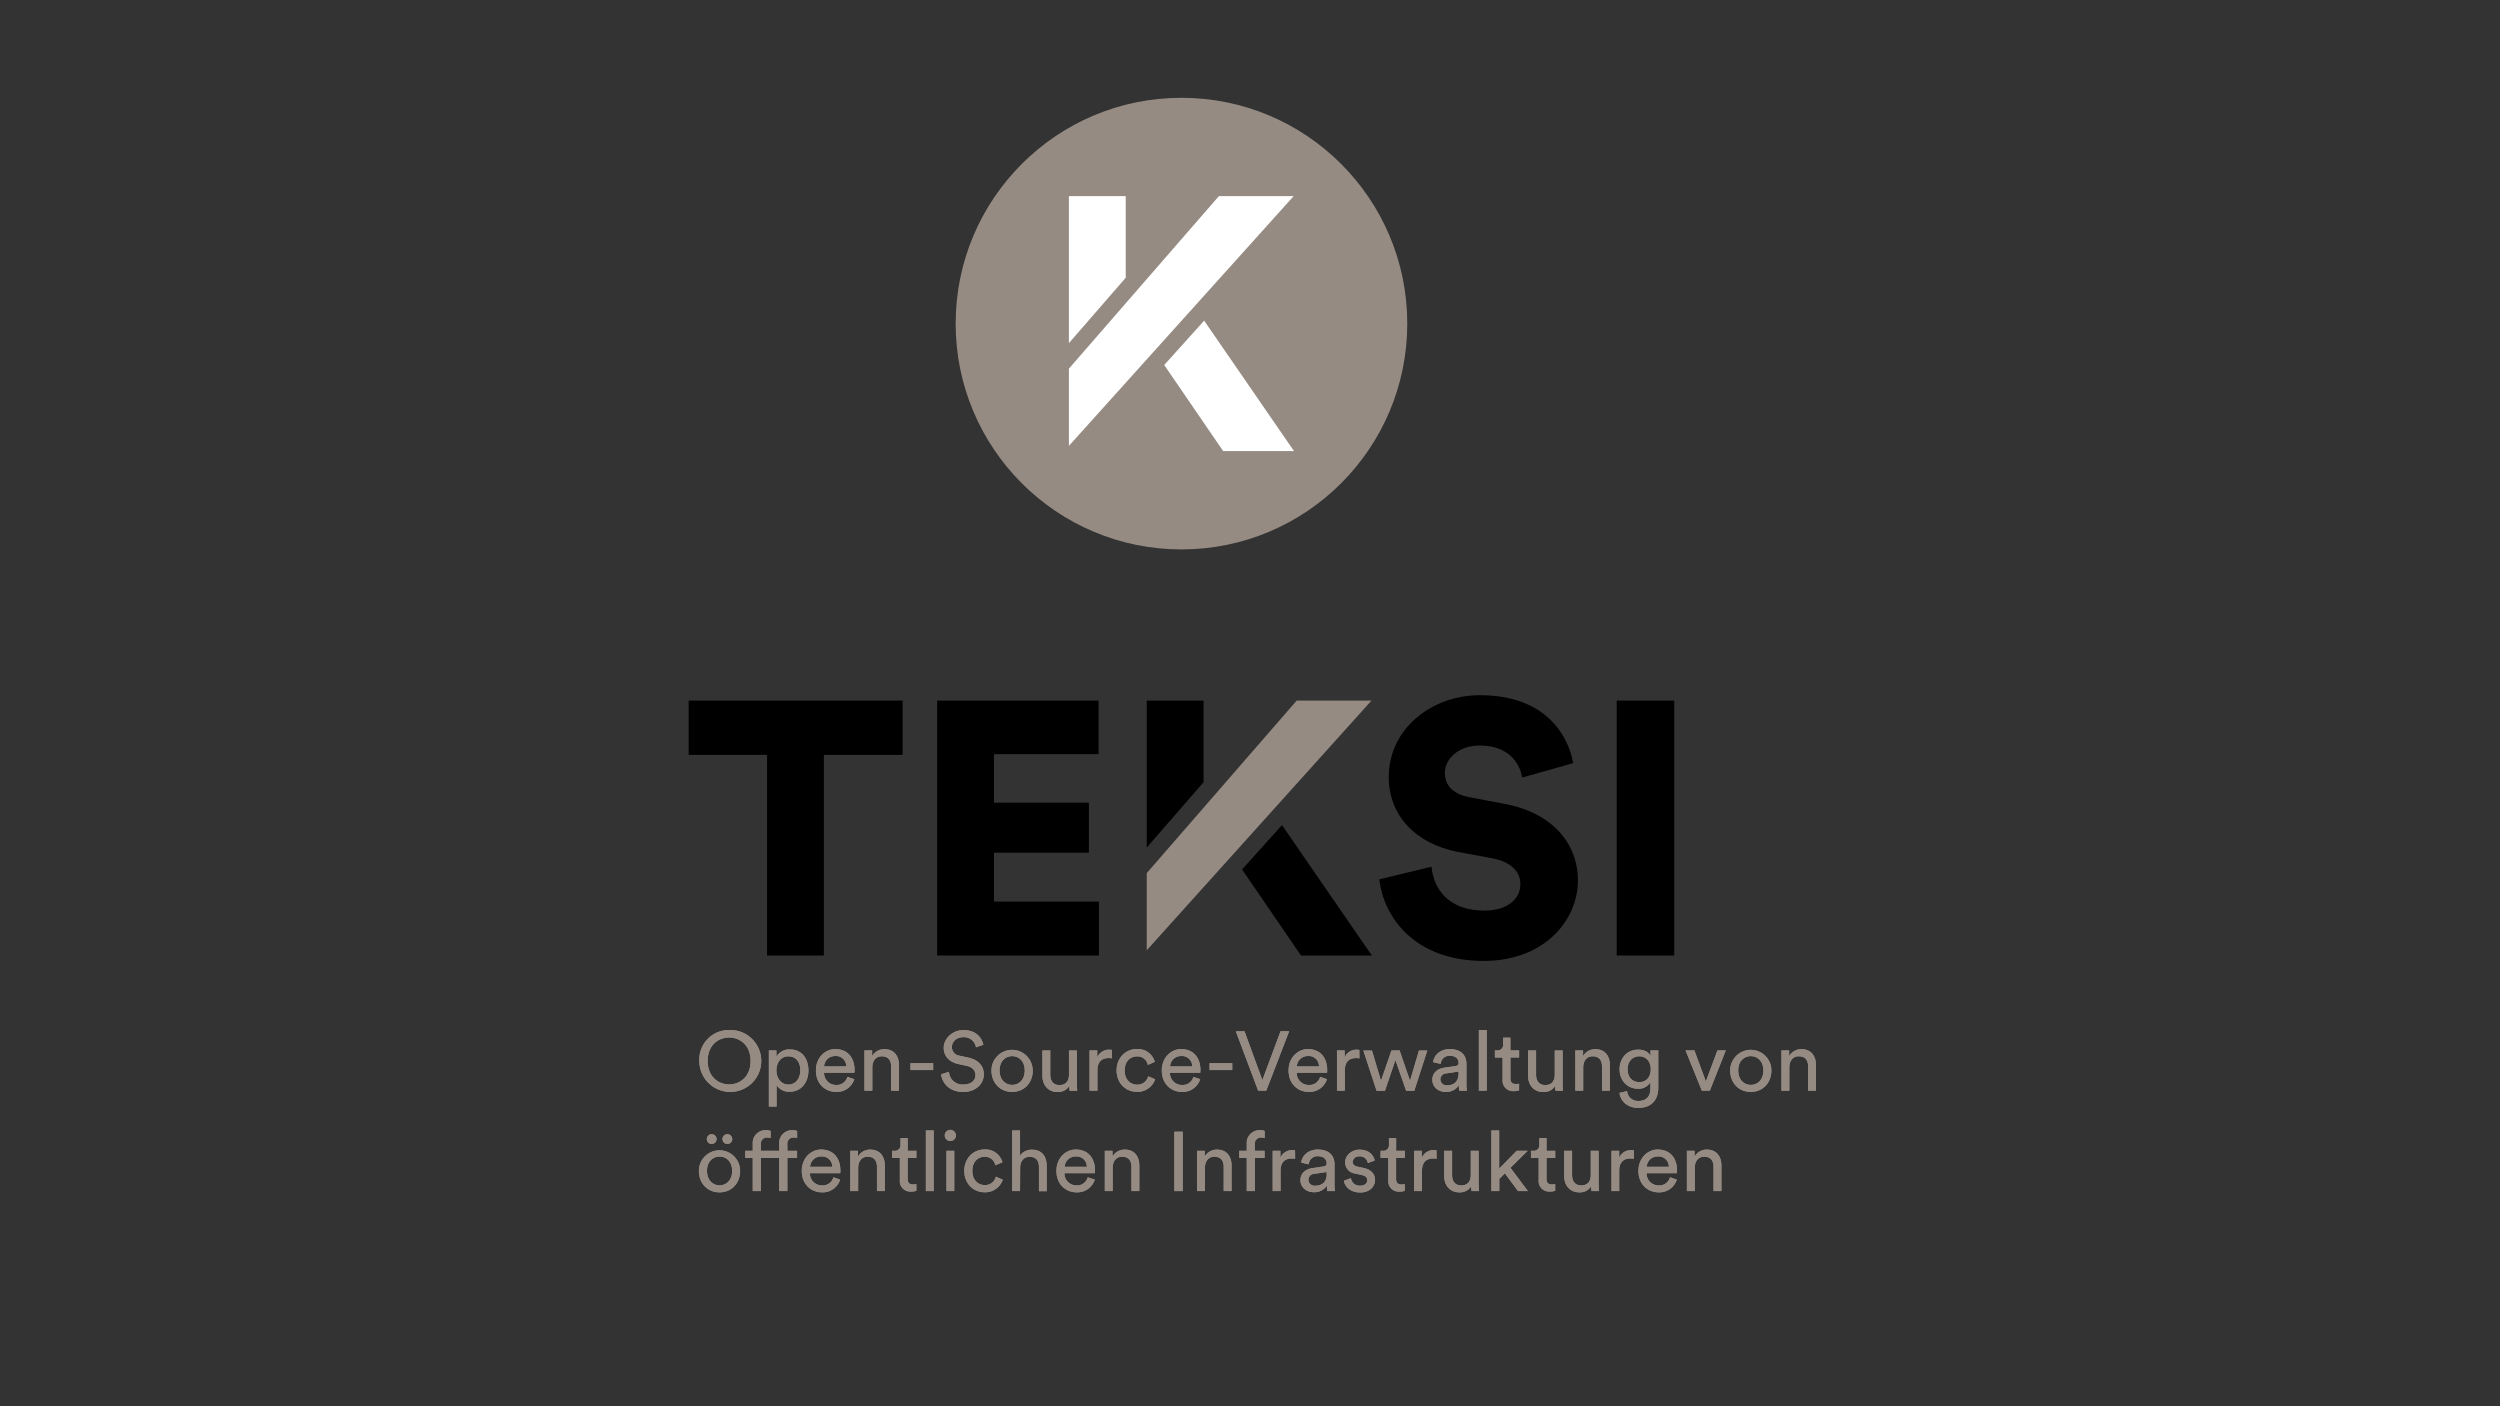 <?xml version="1.0" encoding="utf-8"?>
<svg id="Calque_1" data-name="Calque 1" xmlns="http://www.w3.org/2000/svg" viewBox="0 0 895.14 503.52"><rect x="0" y="0" width="895.14" height="503.52" fill="#333333" stroke="none"/><defs><style>.cls-1{fill:#968b83;}.cls-2{fill:#fff;}</style></defs><path class="cls-1" d="M261.07,368.8a11.09,11.09,0,1,1-10.68,11.07A10.6,10.6,0,0,1,261.07,368.8Zm0,19.47c4,0,7.68-2.85,7.68-8.4s-3.72-8.37-7.68-8.37-7.68,2.82-7.68,8.37S257.11,388.27,261.07,388.27Z"/><path class="cls-1" d="M275.29,396.22V376.09H278v2.25a5.32,5.32,0,0,1,4.83-2.58c4.32,0,6.63,3.33,6.63,7.53s-2.49,7.62-6.72,7.62a5.37,5.37,0,0,1-4.68-2.34v7.65Zm7-18c-2.58,0-4.29,2.16-4.29,5s1.71,5.1,4.29,5.1,4.26-2.13,4.26-5.1S285,378.25,282.34,378.25Z"/><path class="cls-1" d="M305.89,386.41a6.54,6.54,0,0,1-6.48,4.56c-3.87,0-7.26-2.82-7.26-7.71,0-4.53,3.27-7.62,6.9-7.62,4.44,0,6.93,3.06,6.93,7.56a6.34,6.34,0,0,1-.06.9H295.06a4.28,4.28,0,0,0,4.35,4.38,3.93,3.93,0,0,0,4-2.91ZM303,381.82a3.64,3.64,0,0,0-4-3.69,3.88,3.88,0,0,0-3.93,3.69Z"/><path class="cls-1" d="M312.34,390.52h-2.82V376.09h2.76v2.07a4.94,4.94,0,0,1,4.44-2.49c3.45,0,5.16,2.49,5.16,5.7v9.15h-2.82v-8.67c0-2-.84-3.63-3.36-3.63-2.22,0-3.36,1.77-3.36,4Z"/><path class="cls-1" d="M326,383.14v-2.46h8.13v2.46Z"/><path class="cls-1" d="M349.45,375a4.32,4.32,0,0,0-4.5-3.63c-2.4,0-4.11,1.56-4.11,3.54a3.08,3.08,0,0,0,2.73,3.09l3.18.69c3.54.78,5.52,3,5.52,6,0,3.3-2.82,6.3-7.35,6.3-5.13,0-7.56-3.3-7.95-6.33l2.82-.9a4.83,4.83,0,0,0,5.1,4.56c2.94,0,4.38-1.53,4.38-3.39,0-1.53-1-2.85-3.18-3.3l-3-.66c-3-.66-5.19-2.64-5.19-5.82s3.09-6.33,7-6.33c4.8,0,6.72,3,7.2,5.28Z"/><path class="cls-1" d="M369.79,383.29c0,4.41-3.06,7.68-7.38,7.68S355,387.7,355,383.29a7.38,7.38,0,1,1,14.76,0Zm-2.88,0c0-3.33-2.1-5.13-4.5-5.13s-4.5,1.8-4.5,5.13,2.1,5.16,4.5,5.16S366.91,386.65,366.91,383.29Z"/><path class="cls-1" d="M378.64,391c-3.36,0-5.4-2.52-5.4-5.79v-9.09h2.82v8.67c0,2,.9,3.72,3.27,3.72s3.42-1.5,3.42-3.69v-8.7h2.82v11.76a24.28,24.28,0,0,0,.15,2.67H383a12.77,12.77,0,0,1-.12-1.74A4.71,4.71,0,0,1,378.64,391Z"/><path class="cls-1" d="M398.17,378.94a8.8,8.8,0,0,0-1.23-.09c-2.37,0-4,1.26-4,4.44v7.23h-2.82V376.09h2.76v2.52a4.52,4.52,0,0,1,4.32-2.76,5.31,5.31,0,0,1,.93.09Z"/><path class="cls-1" d="M402.7,383.29c0,3.3,2.07,5.07,4.41,5.07a3.92,3.92,0,0,0,4-3l2.49,1.08a6.63,6.63,0,0,1-6.51,4.5c-4.2,0-7.29-3.3-7.29-7.68s3.15-7.65,7.26-7.65a6.28,6.28,0,0,1,6.42,4.59L411,381.31a3.78,3.78,0,0,0-3.87-3.06C404.8,378.25,402.7,379.93,402.7,383.29Z"/><path class="cls-1" d="M429.73,386.41a6.54,6.54,0,0,1-6.48,4.56c-3.87,0-7.26-2.82-7.26-7.71,0-4.53,3.27-7.62,6.9-7.62,4.44,0,6.93,3.06,6.93,7.56a6.34,6.34,0,0,1-.06.9H418.9a4.28,4.28,0,0,0,4.35,4.38,3.93,3.93,0,0,0,4.05-2.91Zm-2.85-4.59a3.64,3.64,0,0,0-4-3.69,3.88,3.88,0,0,0-3.93,3.69Z"/><path class="cls-1" d="M433.09,383.14v-2.46h8.13v2.46Z"/><path class="cls-1" d="M458.5,369.25h3.09l-8.19,21.27h-2.91l-8-21.27h3.12L452,386.74Z"/><path class="cls-1" d="M475.12,386.41a6.54,6.54,0,0,1-6.48,4.56c-3.87,0-7.26-2.82-7.26-7.71,0-4.53,3.27-7.62,6.9-7.62,4.44,0,6.93,3.06,6.93,7.56a6.34,6.34,0,0,1-.06.9H464.29a4.28,4.28,0,0,0,4.35,4.38,3.93,3.93,0,0,0,4.05-2.91Zm-2.85-4.59a3.64,3.64,0,0,0-4-3.69,3.88,3.88,0,0,0-3.93,3.69Z"/><path class="cls-1" d="M486.76,378.94a8.8,8.8,0,0,0-1.23-.09c-2.37,0-4,1.26-4,4.44v7.23h-2.82V376.09h2.76v2.52a4.52,4.52,0,0,1,4.32-2.76,5.31,5.31,0,0,1,.93.09Z"/><path class="cls-1" d="M501.13,376.09,504.87,387l3.19-10.86h3l-4.67,14.43h-2.91l-3.84-11-3.75,11h-3l-4.74-14.43h3.09L494.47,387l3.75-10.86Z"/><path class="cls-1" d="M517.24,382.27l3.9-.57c.87-.12,1.11-.57,1.11-1.08,0-1.41-.93-2.58-3.12-2.58a3.06,3.06,0,0,0-3.27,2.91l-2.7-.63c.3-2.76,2.79-4.68,5.91-4.68,4.32,0,6,2.46,6,5.28v7.23a13.57,13.57,0,0,0,.18,2.37h-2.76a10.56,10.56,0,0,1-.15-1.95,5.26,5.26,0,0,1-4.65,2.4c-2.94,0-4.83-2-4.83-4.32C512.86,384.07,514.75,382.63,517.24,382.27Zm5,2.07v-.66l-4.41.66a2.16,2.16,0,0,0-2.1,2.16,2.19,2.19,0,0,0,2.34,2.1C520.39,388.6,522.25,387.49,522.25,384.34Z"/><path class="cls-1" d="M529.51,390.52V368.8h2.82v21.72Z"/><path class="cls-1" d="M540.82,376.09h3.11v2.55h-3.11v7.5c0,1.32.53,2,2,2a5.6,5.6,0,0,0,1.1-.12v2.4a6,6,0,0,1-1.91.27,3.75,3.75,0,0,1-4-4.11v-7.92h-2.76v-2.55H536a2,2,0,0,0,2.22-2.22v-2.34h2.58Z"/><path class="cls-1" d="M552.54,391c-3.36,0-5.4-2.52-5.4-5.79v-9.09H550v8.67c0,2,.9,3.72,3.27,3.72s3.42-1.5,3.42-3.69v-8.7h2.82v11.76a24.28,24.28,0,0,0,.15,2.67h-2.7a12.77,12.77,0,0,1-.12-1.74A4.71,4.71,0,0,1,552.54,391Z"/><path class="cls-1" d="M566.88,390.52h-2.82V376.09h2.76v2.07a4.94,4.94,0,0,1,4.44-2.49c3.45,0,5.16,2.49,5.16,5.7v9.15H573.6v-8.67c0-2-.84-3.63-3.36-3.63-2.22,0-3.36,1.77-3.36,4Z"/><path class="cls-1" d="M582.6,390.67a3.84,3.84,0,0,0,3.93,3.54c3,0,4.41-1.56,4.41-4.68v-2.07a4.81,4.81,0,0,1-4.41,2.37c-3.84,0-6.63-2.91-6.63-7,0-3.9,2.67-7,6.63-7,2.22,0,3.72.84,4.44,2.28v-2h2.79v13.35c0,3.66-1.8,7.23-7.23,7.23-3.6,0-6.3-2.28-6.66-5.37Zm8.46-7.83c0-2.79-1.68-4.62-4.11-4.62s-4.17,1.83-4.17,4.62,1.62,4.62,4.17,4.62S591.06,385.63,591.06,382.84Z"/><path class="cls-1" d="M612.21,390.52h-2.85l-5.85-14.43h3.18l4.11,11.13,4.14-11.13h3Z"/><path class="cls-1" d="M634.26,383.29c0,4.41-3.06,7.68-7.38,7.68s-7.38-3.27-7.38-7.68a7.38,7.38,0,1,1,14.76,0Zm-2.88,0c0-3.33-2.1-5.13-4.5-5.13s-4.5,1.8-4.5,5.13,2.1,5.16,4.5,5.16S631.38,386.65,631.38,383.29Z"/><path class="cls-1" d="M640.68,390.52h-2.82V376.09h2.76v2.07a4.94,4.94,0,0,1,4.44-2.49c3.45,0,5.16,2.49,5.16,5.7v9.15H647.4v-8.67c0-2-.84-3.63-3.36-3.63-2.22,0-3.36,1.77-3.36,4Z"/><path class="cls-1" d="M265,419.25c0,4.41-3.06,7.68-7.38,7.68s-7.38-3.27-7.38-7.68a7.38,7.38,0,1,1,14.76,0ZM254.8,406.11a1.75,1.75,0,0,1,1.77,1.74,1.73,1.73,0,0,1-1.77,1.74,1.7,1.7,0,0,1-1.71-1.74A1.72,1.72,0,0,1,254.8,406.11Zm7.35,13.14c0-3.33-2.1-5.13-4.5-5.13s-4.5,1.8-4.5,5.13,2.1,5.16,4.5,5.16S262.15,422.61,262.15,419.25Zm-1.71-13.14a1.74,1.74,0,0,1,1.74,1.74,1.72,1.72,0,0,1-1.74,1.74,1.7,1.7,0,0,1-1.74-1.74A1.72,1.72,0,0,1,260.44,406.11Z"/><path class="cls-1" d="M281.92,409.77v2.28h3.48v2.55h-3.48v11.88H279V414.6h-6.57v11.88h-2.91V414.6h-2.67v-2.55h2.67v-2.43a4.58,4.58,0,0,1,4.74-4.95,3.64,3.64,0,0,1,1.68.3v2.52a3.26,3.26,0,0,0-1.23-.18,2.16,2.16,0,0,0-2.28,2.46v2.28H279v-2.43a4.58,4.58,0,0,1,4.74-4.95,3.64,3.64,0,0,1,1.68.3v2.52a3.26,3.26,0,0,0-1.23-.18A2.16,2.16,0,0,0,281.92,409.77Z"/><path class="cls-1" d="M300.82,422.37a6.54,6.54,0,0,1-6.48,4.56c-3.87,0-7.26-2.82-7.26-7.71,0-4.53,3.27-7.62,6.9-7.62,4.44,0,6.93,3.06,6.93,7.56a6.34,6.34,0,0,1-.06.9H290a4.28,4.28,0,0,0,4.35,4.38,3.93,3.93,0,0,0,4.05-2.91ZM298,417.78a3.64,3.64,0,0,0-4-3.69,3.88,3.88,0,0,0-3.93,3.69Z"/><path class="cls-1" d="M307.27,426.48h-2.82V412.05h2.76v2.07a4.94,4.94,0,0,1,4.44-2.49c3.45,0,5.16,2.49,5.16,5.7v9.15H314v-8.67c0-2-.84-3.63-3.36-3.63-2.22,0-3.36,1.77-3.36,4Z"/><path class="cls-1" d="M325,412.05h3.12v2.55H325v7.5c0,1.32.54,2,2,2a5.71,5.71,0,0,0,1.11-.12v2.4a6.17,6.17,0,0,1-1.92.27,3.75,3.75,0,0,1-4-4.11V414.6h-2.76v-2.55h.78a2,2,0,0,0,2.22-2.22v-2.34H325Z"/><path class="cls-1" d="M331.51,426.48V404.76h2.82v21.72Z"/><path class="cls-1" d="M340.27,404.55a2,2,0,1,1-2,2A2,2,0,0,1,340.27,404.55Zm-1.38,21.93V412.05h2.79v14.43Z"/><path class="cls-1" d="M348.16,419.25c0,3.3,2.07,5.07,4.41,5.07a3.92,3.92,0,0,0,4-3l2.49,1.08a6.63,6.63,0,0,1-6.51,4.5c-4.2,0-7.29-3.3-7.29-7.68s3.15-7.65,7.26-7.65a6.28,6.28,0,0,1,6.42,4.59l-2.55,1.08a3.78,3.78,0,0,0-3.87-3.06C350.26,414.21,348.16,415.89,348.16,419.25Z"/><path class="cls-1" d="M365.23,426.48h-2.82V404.76h2.82v9a5.1,5.1,0,0,1,4.38-2.1c3.45,0,5.16,2.49,5.16,5.7v9.15H372v-8.67c0-2-.84-3.63-3.36-3.63-2.16,0-3.3,1.68-3.36,3.81Z"/><path class="cls-1" d="M392,422.37a6.56,6.56,0,0,1-6.48,4.56c-3.87,0-7.26-2.82-7.26-7.71,0-4.53,3.27-7.62,6.9-7.62,4.44,0,6.92,3.06,6.92,7.56a6.34,6.34,0,0,1-.06.9H381.13a4.28,4.28,0,0,0,4.35,4.38,3.93,3.93,0,0,0,4-2.91Zm-2.86-4.59a3.63,3.63,0,0,0-4-3.69,3.88,3.88,0,0,0-3.92,3.69Z"/><path class="cls-1" d="M398.4,426.48h-2.82V412.05h2.76v2.07a4.94,4.94,0,0,1,4.44-2.49c3.45,0,5.16,2.49,5.16,5.7v9.15h-2.82v-8.67c0-2-.84-3.63-3.36-3.63-2.22,0-3.36,1.77-3.36,4Z"/><path class="cls-1" d="M420.48,426.48V405.21h3v21.27Z"/><path class="cls-1" d="M431.43,426.48h-2.82V412.05h2.76v2.07a4.94,4.94,0,0,1,4.44-2.49c3.45,0,5.16,2.49,5.16,5.7v9.15h-2.82v-8.67c0-2-.84-3.63-3.36-3.63-2.22,0-3.36,1.77-3.36,4Z"/><path class="cls-1" d="M449.31,414.6v11.88H446.4V414.6h-2.67v-2.55h2.67v-2.43a4.58,4.58,0,0,1,4.74-4.95,3.64,3.64,0,0,1,1.68.3v2.52a3.26,3.26,0,0,0-1.23-.18,2.16,2.16,0,0,0-2.28,2.46v2.28h3.48v2.55Z"/><path class="cls-1" d="M463.74,414.9a8.8,8.8,0,0,0-1.23-.09c-2.37,0-4,1.26-4,4.44v7.23h-2.82V412.05h2.76v2.52a4.52,4.52,0,0,1,4.32-2.76,5.31,5.31,0,0,1,.93.09Z"/><path class="cls-1" d="M470,418.23l3.9-.57c.87-.12,1.11-.57,1.11-1.08,0-1.41-.93-2.58-3.12-2.58a3.06,3.06,0,0,0-3.27,2.91l-2.7-.63c.3-2.76,2.79-4.68,5.91-4.68,4.32,0,6,2.46,6,5.28v7.23a13.57,13.57,0,0,0,.18,2.37h-2.76a10.56,10.56,0,0,1-.15-2,5.26,5.26,0,0,1-4.65,2.4c-2.94,0-4.83-2-4.83-4.32C465.66,420,467.55,418.59,470,418.23Zm5,2.07v-.66l-4.41.66a2.16,2.16,0,0,0-2.1,2.16,2.19,2.19,0,0,0,2.34,2.1C473.19,424.56,475.05,423.45,475.05,420.3Z"/><path class="cls-1" d="M483.72,421.83a3.08,3.08,0,0,0,3.36,2.7c1.59,0,2.46-.9,2.46-1.92s-.66-1.59-1.86-1.86l-2.46-.54a4.1,4.1,0,0,1-3.6-4c0-2.46,2.31-4.56,5.13-4.56,4,0,5.19,2.58,5.49,3.87l-2.49.93a2.8,2.8,0,0,0-3-2.4,2.18,2.18,0,0,0-2.4,1.92c0,.87.54,1.5,1.65,1.74l2.34.51c2.61.57,4,2.16,4,4.29s-1.71,4.47-5.28,4.47c-4,0-5.64-2.55-5.88-4.2Z"/><path class="cls-1" d="M499.89,412.05H503v2.55h-3.12v7.5c0,1.32.54,2,2,2A5.71,5.71,0,0,0,503,424v2.4a6.17,6.17,0,0,1-1.92.27,3.75,3.75,0,0,1-4-4.11V414.6h-2.76v-2.55h.78a2,2,0,0,0,2.22-2.22v-2.34h2.58Z"/><path class="cls-1" d="M514.38,414.9a8.8,8.8,0,0,0-1.23-.09c-2.37,0-4,1.26-4,4.44v7.23h-2.82V412.05h2.76v2.52a4.52,4.52,0,0,1,4.32-2.76,5.31,5.31,0,0,1,.93.09Z"/><path class="cls-1" d="M522.51,426.93c-3.36,0-5.4-2.52-5.4-5.79v-9.09h2.82v8.67c0,2,.9,3.72,3.27,3.72s3.42-1.5,3.42-3.69v-8.7h2.82v11.76a24.28,24.28,0,0,0,.15,2.67h-2.7a12.77,12.77,0,0,1-.12-1.74A4.71,4.71,0,0,1,522.51,426.93Z"/><path class="cls-1" d="M540.81,418.14l6.27,8.34h-3.54l-4.71-6.36-2,2v4.35H534V404.76h2.79v13.68l6.24-6.39H547Z"/><path class="cls-1" d="M553.74,412.05h3.12v2.55h-3.12v7.5c0,1.32.54,2,2,2a5.71,5.71,0,0,0,1.11-.12v2.4a6.17,6.17,0,0,1-1.92.27,3.75,3.75,0,0,1-4-4.11V414.6h-2.76v-2.55h.78a2,2,0,0,0,2.22-2.22v-2.34h2.58Z"/><path class="cls-1" d="M565.47,426.93c-3.36,0-5.4-2.52-5.4-5.79v-9.09h2.82v8.67c0,2,.9,3.72,3.27,3.72s3.42-1.5,3.42-3.69v-8.7h2.82v11.76a24.28,24.28,0,0,0,.15,2.67h-2.7a12.77,12.77,0,0,1-.12-1.74A4.71,4.71,0,0,1,565.47,426.93Z"/><path class="cls-1" d="M585,414.9a8.8,8.8,0,0,0-1.23-.09c-2.37,0-4,1.26-4,4.44v7.23H577V412.05h2.76v2.52a4.52,4.52,0,0,1,4.32-2.76,5.31,5.31,0,0,1,.93.09Z"/><path class="cls-1" d="M600.39,422.37a6.54,6.54,0,0,1-6.48,4.56c-3.87,0-7.26-2.82-7.26-7.71,0-4.53,3.27-7.62,6.9-7.62,4.44,0,6.93,3.06,6.93,7.56a6.34,6.34,0,0,1-.06.9H589.56a4.28,4.28,0,0,0,4.35,4.38,3.93,3.93,0,0,0,4.05-2.91Zm-2.85-4.59a3.64,3.64,0,0,0-4-3.69,3.88,3.88,0,0,0-3.93,3.69Z"/><path class="cls-1" d="M606.84,426.48H604V412.05h2.76v2.07a4.94,4.94,0,0,1,4.44-2.49c3.45,0,5.16,2.49,5.16,5.7v9.15h-2.82v-8.67c0-2-.84-3.63-3.36-3.63-2.22,0-3.36,1.77-3.36,4Z"/><path class="cls-1" d="M261.07,368.8a11.09,11.09,0,1,1-10.68,11.07A10.6,10.6,0,0,1,261.07,368.8Zm0,19.47c4,0,7.68-2.85,7.68-8.4s-3.72-8.37-7.68-8.37-7.68,2.82-7.68,8.37S257.11,388.27,261.07,388.27Z"/><path class="cls-1" d="M275.29,396.22V376.09H278v2.25a5.32,5.32,0,0,1,4.83-2.58c4.32,0,6.63,3.33,6.63,7.53s-2.49,7.62-6.72,7.62a5.37,5.37,0,0,1-4.68-2.34v7.65Zm7-18c-2.58,0-4.29,2.16-4.29,5s1.71,5.1,4.29,5.1,4.26-2.13,4.26-5.1S285,378.25,282.34,378.25Z"/><path class="cls-1" d="M305.89,386.41a6.54,6.54,0,0,1-6.48,4.56c-3.87,0-7.26-2.82-7.26-7.71,0-4.53,3.27-7.62,6.9-7.62,4.44,0,6.93,3.06,6.93,7.56a6.34,6.34,0,0,1-.06.9H295.06a4.28,4.28,0,0,0,4.35,4.38,3.93,3.93,0,0,0,4-2.91ZM303,381.82a3.64,3.64,0,0,0-4-3.69,3.88,3.88,0,0,0-3.93,3.69Z"/><path class="cls-1" d="M312.34,390.52h-2.82V376.09h2.76v2.07a4.94,4.94,0,0,1,4.44-2.49c3.45,0,5.16,2.49,5.16,5.7v9.15h-2.82v-8.67c0-2-.84-3.63-3.36-3.63-2.22,0-3.36,1.77-3.36,4Z"/><path class="cls-1" d="M326,383.14v-2.46h8.13v2.46Z"/><path class="cls-1" d="M349.45,375a4.32,4.32,0,0,0-4.5-3.63c-2.4,0-4.11,1.56-4.11,3.54a3.08,3.08,0,0,0,2.73,3.09l3.18.69c3.54.78,5.52,3,5.52,6,0,3.3-2.82,6.3-7.35,6.3-5.13,0-7.56-3.3-7.95-6.33l2.82-.9a4.83,4.83,0,0,0,5.1,4.56c2.94,0,4.38-1.53,4.38-3.39,0-1.53-1-2.85-3.18-3.3l-3-.66c-3-.66-5.19-2.64-5.19-5.82s3.09-6.33,7-6.33c4.8,0,6.72,3,7.2,5.28Z"/><path class="cls-1" d="M369.79,383.29c0,4.41-3.06,7.68-7.38,7.68S355,387.7,355,383.29a7.38,7.38,0,1,1,14.76,0Zm-2.88,0c0-3.33-2.1-5.13-4.5-5.13s-4.5,1.8-4.5,5.13,2.1,5.16,4.5,5.16S366.91,386.65,366.91,383.29Z"/><path class="cls-1" d="M378.64,391c-3.36,0-5.4-2.52-5.4-5.79v-9.09h2.82v8.67c0,2,.9,3.72,3.27,3.72s3.42-1.5,3.42-3.69v-8.7h2.82v11.76a24.28,24.28,0,0,0,.15,2.67H383a12.77,12.77,0,0,1-.12-1.74A4.71,4.71,0,0,1,378.64,391Z"/><path class="cls-1" d="M398.17,378.94a8.8,8.8,0,0,0-1.23-.09c-2.37,0-4,1.26-4,4.44v7.23h-2.82V376.09h2.76v2.52a4.52,4.52,0,0,1,4.32-2.76,5.31,5.31,0,0,1,.93.09Z"/><path class="cls-1" d="M402.7,383.29c0,3.3,2.07,5.07,4.41,5.07a3.92,3.92,0,0,0,4-3l2.49,1.08a6.63,6.63,0,0,1-6.51,4.5c-4.2,0-7.29-3.3-7.29-7.68s3.15-7.65,7.26-7.65a6.28,6.28,0,0,1,6.42,4.59L411,381.31a3.78,3.78,0,0,0-3.87-3.06C404.8,378.25,402.7,379.93,402.7,383.29Z"/><path class="cls-1" d="M429.73,386.41a6.54,6.54,0,0,1-6.48,4.56c-3.87,0-7.26-2.82-7.26-7.71,0-4.53,3.27-7.62,6.9-7.62,4.44,0,6.93,3.06,6.93,7.56a6.34,6.34,0,0,1-.06.9H418.9a4.28,4.28,0,0,0,4.35,4.38,3.93,3.93,0,0,0,4.05-2.91Zm-2.85-4.59a3.64,3.64,0,0,0-4-3.69,3.88,3.88,0,0,0-3.93,3.69Z"/><path class="cls-1" d="M433.09,383.14v-2.46h8.13v2.46Z"/><path class="cls-1" d="M458.5,369.25h3.09l-8.19,21.27h-2.91l-8-21.27h3.12L452,386.74Z"/><path class="cls-1" d="M475.12,386.41a6.54,6.54,0,0,1-6.48,4.56c-3.87,0-7.26-2.82-7.26-7.71,0-4.53,3.27-7.62,6.9-7.62,4.44,0,6.93,3.06,6.93,7.56a6.34,6.34,0,0,1-.06.9H464.29a4.28,4.28,0,0,0,4.35,4.38,3.93,3.93,0,0,0,4.05-2.91Zm-2.85-4.59a3.64,3.64,0,0,0-4-3.69,3.88,3.88,0,0,0-3.93,3.69Z"/><path class="cls-1" d="M486.76,378.94a8.8,8.8,0,0,0-1.23-.09c-2.37,0-4,1.26-4,4.44v7.23h-2.82V376.09h2.76v2.52a4.52,4.52,0,0,1,4.32-2.76,5.31,5.31,0,0,1,.93.09Z"/><path class="cls-1" d="M501.13,376.09,504.87,387l3.19-10.86h3l-4.67,14.43h-2.91l-3.84-11-3.75,11h-3l-4.74-14.43h3.09L494.47,387l3.75-10.86Z"/><path class="cls-1" d="M517.24,382.27l3.9-.57c.87-.12,1.11-.57,1.11-1.08,0-1.41-.93-2.58-3.12-2.58a3.06,3.06,0,0,0-3.27,2.91l-2.7-.63c.3-2.76,2.79-4.68,5.91-4.68,4.32,0,6,2.46,6,5.28v7.23a13.57,13.57,0,0,0,.18,2.37h-2.76a10.56,10.56,0,0,1-.15-1.95,5.26,5.26,0,0,1-4.65,2.4c-2.94,0-4.83-2-4.83-4.32C512.86,384.07,514.75,382.63,517.24,382.27Zm5,2.07v-.66l-4.41.66a2.16,2.16,0,0,0-2.1,2.16,2.19,2.19,0,0,0,2.34,2.1C520.39,388.6,522.25,387.49,522.25,384.34Z"/><path class="cls-1" d="M529.51,390.52V368.8h2.82v21.72Z"/><path class="cls-1" d="M540.82,376.09h3.11v2.55h-3.11v7.5c0,1.32.53,2,2,2a5.6,5.6,0,0,0,1.1-.12v2.4a6,6,0,0,1-1.91.27,3.75,3.75,0,0,1-4-4.11v-7.92h-2.76v-2.55H536a2,2,0,0,0,2.22-2.22v-2.34h2.58Z"/><path class="cls-1" d="M552.54,391c-3.36,0-5.4-2.52-5.4-5.79v-9.09H550v8.67c0,2,.9,3.72,3.27,3.72s3.42-1.5,3.42-3.69v-8.7h2.82v11.76a24.28,24.28,0,0,0,.15,2.67h-2.7a12.77,12.77,0,0,1-.12-1.74A4.71,4.71,0,0,1,552.54,391Z"/><path class="cls-1" d="M566.88,390.52h-2.82V376.09h2.76v2.07a4.94,4.94,0,0,1,4.44-2.49c3.45,0,5.16,2.49,5.16,5.7v9.15H573.6v-8.67c0-2-.84-3.63-3.36-3.63-2.22,0-3.36,1.77-3.36,4Z"/><path class="cls-1" d="M582.6,390.67a3.84,3.84,0,0,0,3.93,3.54c3,0,4.41-1.56,4.41-4.68v-2.07a4.81,4.81,0,0,1-4.41,2.37c-3.84,0-6.63-2.91-6.63-7,0-3.9,2.67-7,6.63-7,2.22,0,3.72.84,4.44,2.28v-2h2.79v13.35c0,3.66-1.8,7.23-7.23,7.23-3.6,0-6.3-2.28-6.66-5.37Zm8.46-7.83c0-2.79-1.68-4.62-4.11-4.62s-4.17,1.83-4.17,4.62,1.62,4.62,4.17,4.62S591.06,385.63,591.06,382.84Z"/><path class="cls-1" d="M612.21,390.52h-2.85l-5.85-14.43h3.18l4.11,11.13,4.14-11.13h3Z"/><path class="cls-1" d="M634.26,383.29c0,4.41-3.06,7.68-7.38,7.68s-7.38-3.27-7.38-7.68a7.38,7.38,0,1,1,14.76,0Zm-2.88,0c0-3.33-2.1-5.13-4.5-5.13s-4.5,1.8-4.5,5.13,2.1,5.16,4.5,5.16S631.38,386.65,631.38,383.29Z"/><path class="cls-1" d="M640.68,390.52h-2.82V376.09h2.76v2.07a4.94,4.94,0,0,1,4.44-2.49c3.45,0,5.16,2.49,5.16,5.7v9.15H647.4v-8.67c0-2-.84-3.63-3.36-3.63-2.22,0-3.36,1.77-3.36,4Z"/><path class="cls-1" d="M265,419.25c0,4.41-3.06,7.68-7.38,7.68s-7.38-3.27-7.38-7.68a7.38,7.38,0,1,1,14.76,0ZM254.8,406.11a1.75,1.75,0,0,1,1.77,1.74,1.73,1.73,0,0,1-1.77,1.74,1.7,1.7,0,0,1-1.71-1.74A1.72,1.72,0,0,1,254.8,406.11Zm7.35,13.14c0-3.33-2.1-5.13-4.5-5.13s-4.5,1.8-4.5,5.13,2.1,5.16,4.5,5.16S262.15,422.61,262.15,419.25Zm-1.71-13.14a1.74,1.74,0,0,1,1.74,1.74,1.72,1.72,0,0,1-1.74,1.74,1.7,1.7,0,0,1-1.74-1.74A1.72,1.72,0,0,1,260.44,406.11Z"/><path class="cls-1" d="M281.92,409.77v2.28h3.48v2.55h-3.48v11.88H279V414.6h-6.57v11.88h-2.91V414.6h-2.67v-2.55h2.67v-2.43a4.58,4.58,0,0,1,4.74-4.95,3.64,3.64,0,0,1,1.68.3v2.52a3.26,3.26,0,0,0-1.23-.18,2.16,2.16,0,0,0-2.28,2.46v2.28H279v-2.43a4.58,4.58,0,0,1,4.74-4.95,3.64,3.64,0,0,1,1.68.3v2.52a3.26,3.26,0,0,0-1.23-.18A2.16,2.16,0,0,0,281.92,409.77Z"/><path class="cls-1" d="M300.82,422.37a6.54,6.54,0,0,1-6.48,4.56c-3.87,0-7.26-2.82-7.26-7.71,0-4.53,3.27-7.62,6.9-7.62,4.44,0,6.93,3.06,6.93,7.56a6.34,6.34,0,0,1-.06.9H290a4.28,4.28,0,0,0,4.35,4.38,3.93,3.93,0,0,0,4.05-2.91ZM298,417.78a3.64,3.64,0,0,0-4-3.69,3.88,3.88,0,0,0-3.93,3.69Z"/><path class="cls-1" d="M307.27,426.48h-2.82V412.05h2.76v2.07a4.94,4.94,0,0,1,4.44-2.49c3.45,0,5.16,2.49,5.16,5.7v9.15H314v-8.67c0-2-.84-3.63-3.36-3.63-2.22,0-3.36,1.77-3.36,4Z"/><path class="cls-1" d="M325,412.05h3.12v2.55H325v7.5c0,1.32.54,2,2,2a5.71,5.71,0,0,0,1.11-.12v2.4a6.17,6.17,0,0,1-1.92.27,3.75,3.75,0,0,1-4-4.11V414.6h-2.76v-2.55h.78a2,2,0,0,0,2.22-2.22v-2.34H325Z"/><path class="cls-1" d="M331.51,426.48V404.76h2.82v21.72Z"/><path class="cls-1" d="M340.27,404.55a2,2,0,1,1-2,2A2,2,0,0,1,340.27,404.55Zm-1.38,21.93V412.05h2.79v14.43Z"/><path class="cls-1" d="M348.16,419.25c0,3.3,2.07,5.07,4.41,5.07a3.92,3.92,0,0,0,4-3l2.49,1.08a6.63,6.63,0,0,1-6.51,4.5c-4.2,0-7.29-3.3-7.29-7.68s3.15-7.65,7.26-7.65a6.28,6.28,0,0,1,6.42,4.59l-2.55,1.08a3.78,3.78,0,0,0-3.87-3.06C350.26,414.21,348.16,415.89,348.16,419.25Z"/><path class="cls-1" d="M365.23,426.48h-2.82V404.76h2.82v9a5.1,5.1,0,0,1,4.38-2.1c3.45,0,5.16,2.49,5.16,5.7v9.15H372v-8.67c0-2-.84-3.63-3.36-3.63-2.16,0-3.3,1.68-3.36,3.81Z"/><path class="cls-1" d="M392,422.37a6.56,6.56,0,0,1-6.48,4.56c-3.87,0-7.26-2.82-7.26-7.71,0-4.53,3.27-7.62,6.9-7.62,4.44,0,6.92,3.06,6.92,7.56a6.34,6.34,0,0,1-.06.9H381.13a4.28,4.28,0,0,0,4.35,4.38,3.93,3.93,0,0,0,4-2.91Zm-2.86-4.59a3.63,3.63,0,0,0-4-3.69,3.88,3.88,0,0,0-3.92,3.69Z"/><path class="cls-1" d="M398.4,426.48h-2.82V412.05h2.76v2.07a4.94,4.94,0,0,1,4.44-2.49c3.45,0,5.16,2.49,5.16,5.7v9.15h-2.82v-8.67c0-2-.84-3.63-3.36-3.63-2.22,0-3.36,1.77-3.36,4Z"/><path class="cls-1" d="M420.48,426.48V405.21h3v21.27Z"/><path class="cls-1" d="M431.43,426.48h-2.82V412.05h2.76v2.07a4.94,4.94,0,0,1,4.44-2.49c3.45,0,5.16,2.49,5.16,5.7v9.15h-2.82v-8.67c0-2-.84-3.63-3.36-3.63-2.22,0-3.36,1.77-3.36,4Z"/><path class="cls-1" d="M449.31,414.6v11.88H446.4V414.6h-2.67v-2.55h2.67v-2.43a4.58,4.58,0,0,1,4.74-4.95,3.64,3.64,0,0,1,1.68.3v2.52a3.26,3.26,0,0,0-1.23-.18,2.16,2.16,0,0,0-2.28,2.46v2.28h3.48v2.55Z"/><path class="cls-1" d="M463.74,414.9a8.8,8.8,0,0,0-1.23-.09c-2.37,0-4,1.26-4,4.44v7.23h-2.82V412.05h2.76v2.52a4.52,4.52,0,0,1,4.32-2.76,5.31,5.31,0,0,1,.93.09Z"/><path class="cls-1" d="M470,418.23l3.9-.57c.87-.12,1.11-.57,1.11-1.08,0-1.41-.93-2.58-3.12-2.58a3.06,3.06,0,0,0-3.27,2.91l-2.7-.63c.3-2.76,2.79-4.68,5.91-4.68,4.32,0,6,2.46,6,5.28v7.23a13.57,13.57,0,0,0,.18,2.37h-2.76a10.56,10.56,0,0,1-.15-2,5.26,5.26,0,0,1-4.65,2.4c-2.94,0-4.83-2-4.83-4.32C465.66,420,467.55,418.59,470,418.23Zm5,2.07v-.66l-4.41.66a2.16,2.16,0,0,0-2.1,2.16,2.19,2.19,0,0,0,2.34,2.1C473.19,424.56,475.05,423.45,475.05,420.3Z"/><path class="cls-1" d="M483.72,421.83a3.08,3.08,0,0,0,3.36,2.7c1.59,0,2.46-.9,2.46-1.92s-.66-1.59-1.86-1.86l-2.46-.54a4.1,4.1,0,0,1-3.6-4c0-2.46,2.31-4.56,5.13-4.56,4,0,5.19,2.58,5.49,3.87l-2.49.93a2.8,2.8,0,0,0-3-2.4,2.18,2.18,0,0,0-2.4,1.92c0,.87.54,1.5,1.65,1.74l2.34.51c2.61.57,4,2.16,4,4.29s-1.71,4.47-5.28,4.47c-4,0-5.64-2.55-5.88-4.2Z"/><path class="cls-1" d="M499.89,412.05H503v2.55h-3.12v7.5c0,1.32.54,2,2,2A5.71,5.71,0,0,0,503,424v2.4a6.17,6.17,0,0,1-1.92.27,3.75,3.75,0,0,1-4-4.11V414.6h-2.76v-2.55h.78a2,2,0,0,0,2.22-2.22v-2.34h2.58Z"/><path class="cls-1" d="M514.38,414.9a8.8,8.8,0,0,0-1.23-.09c-2.37,0-4,1.26-4,4.44v7.23h-2.82V412.05h2.76v2.52a4.52,4.52,0,0,1,4.32-2.76,5.31,5.31,0,0,1,.93.09Z"/><path class="cls-1" d="M522.51,426.93c-3.36,0-5.4-2.52-5.4-5.79v-9.09h2.82v8.67c0,2,.9,3.72,3.27,3.72s3.42-1.5,3.42-3.69v-8.7h2.82v11.76a24.28,24.28,0,0,0,.15,2.67h-2.7a12.77,12.77,0,0,1-.12-1.74A4.71,4.71,0,0,1,522.51,426.93Z"/><path class="cls-1" d="M540.81,418.14l6.27,8.34h-3.54l-4.71-6.36-2,2v4.35H534V404.76h2.79v13.68l6.24-6.39H547Z"/><path class="cls-1" d="M553.74,412.05h3.12v2.55h-3.12v7.5c0,1.32.54,2,2,2a5.71,5.71,0,0,0,1.11-.12v2.4a6.17,6.17,0,0,1-1.92.27,3.75,3.75,0,0,1-4-4.11V414.6h-2.76v-2.55h.78a2,2,0,0,0,2.22-2.22v-2.34h2.58Z"/><path class="cls-1" d="M565.47,426.93c-3.36,0-5.4-2.52-5.4-5.79v-9.09h2.82v8.67c0,2,.9,3.72,3.27,3.72s3.42-1.5,3.42-3.69v-8.7h2.82v11.76a24.28,24.28,0,0,0,.15,2.67h-2.7a12.77,12.77,0,0,1-.12-1.74A4.71,4.71,0,0,1,565.47,426.93Z"/><path class="cls-1" d="M585,414.9a8.8,8.8,0,0,0-1.23-.09c-2.37,0-4,1.26-4,4.44v7.23H577V412.05h2.76v2.52a4.52,4.52,0,0,1,4.32-2.76,5.31,5.31,0,0,1,.93.09Z"/><path class="cls-1" d="M600.39,422.37a6.54,6.54,0,0,1-6.48,4.56c-3.87,0-7.26-2.82-7.26-7.71,0-4.53,3.27-7.62,6.9-7.62,4.44,0,6.93,3.06,6.93,7.56a6.34,6.34,0,0,1-.06.9H589.56a4.28,4.28,0,0,0,4.35,4.38,3.93,3.93,0,0,0,4.05-2.91Zm-2.85-4.59a3.64,3.64,0,0,0-4-3.69,3.88,3.88,0,0,0-3.93,3.69Z"/><path class="cls-1" d="M606.84,426.48H604V412.05h2.76v2.07a4.94,4.94,0,0,1,4.44-2.49c3.45,0,5.16,2.49,5.16,5.7v9.15h-2.82v-8.67c0-2-.84-3.63-3.36-3.63-2.22,0-3.36,1.77-3.36,4Z"/><polygon points="246.58 270.29 274.65 270.29 274.65 342.13 294.99 342.13 294.99 270.29 323.19 270.29 323.19 250.85 246.58 250.85 246.58 270.29"/><polygon points="355.89 305.31 389.88 305.31 389.88 287.41 355.89 287.41 355.89 270.03 393.35 270.03 393.35 250.85 335.55 250.85 335.55 342.13 393.48 342.13 393.48 322.82 355.89 322.82 355.89 305.31"/><polygon class="cls-1" points="491.07 250.85 464.29 250.85 410.6 312.62 410.6 340.26 491.07 250.85"/><polygon points="444.73 311.31 465.83 342.13 491.2 342.13 459.02 295.43 444.73 311.31"/><polygon points="430.94 250.85 410.6 250.85 410.6 303.47 430.94 280.07 430.94 250.85"/><path d="M538.57,287.8l-12.23-2.32c-6.31-1.16-9-4.38-9-8.75,0-5,4.89-9.79,12.49-9.79,11.07,0,14.55,7.21,15.19,11.46l18.28-5.15c-1.93-10.69-10.55-24.33-33.34-24.33-17.51,0-32.71,12.1-32.71,29.35,0,13.52,9.4,23.82,24.85,26.78l12.49,2.32c6,1.16,9.79,4.5,9.79,9.14,0,5.66-4.9,9.53-12.88,9.53-12.49,0-18.15-7.34-18.93-15.71l-18.66,4.51c1.28,12.87,12.1,29.22,37.33,29.22,21.76,0,33.74-14.55,33.74-28.84C565,302.22,556,291,538.57,287.8Z"/><rect x="578.87" y="250.85" width="20.6" height="91.28"/><circle class="cls-1" cx="423.03" cy="115.87" r="80.85"/><polygon class="cls-2" points="463.2 70.23 436.42 70.23 382.73 132 382.73 159.65 463.2 70.23"/><polygon class="cls-2" points="416.86 130.69 437.96 161.51 463.32 161.51 431.15 114.81 416.86 130.69"/><polygon class="cls-2" points="403.07 70.23 382.73 70.23 382.73 122.86 403.07 99.45 403.07 70.23"/></svg>